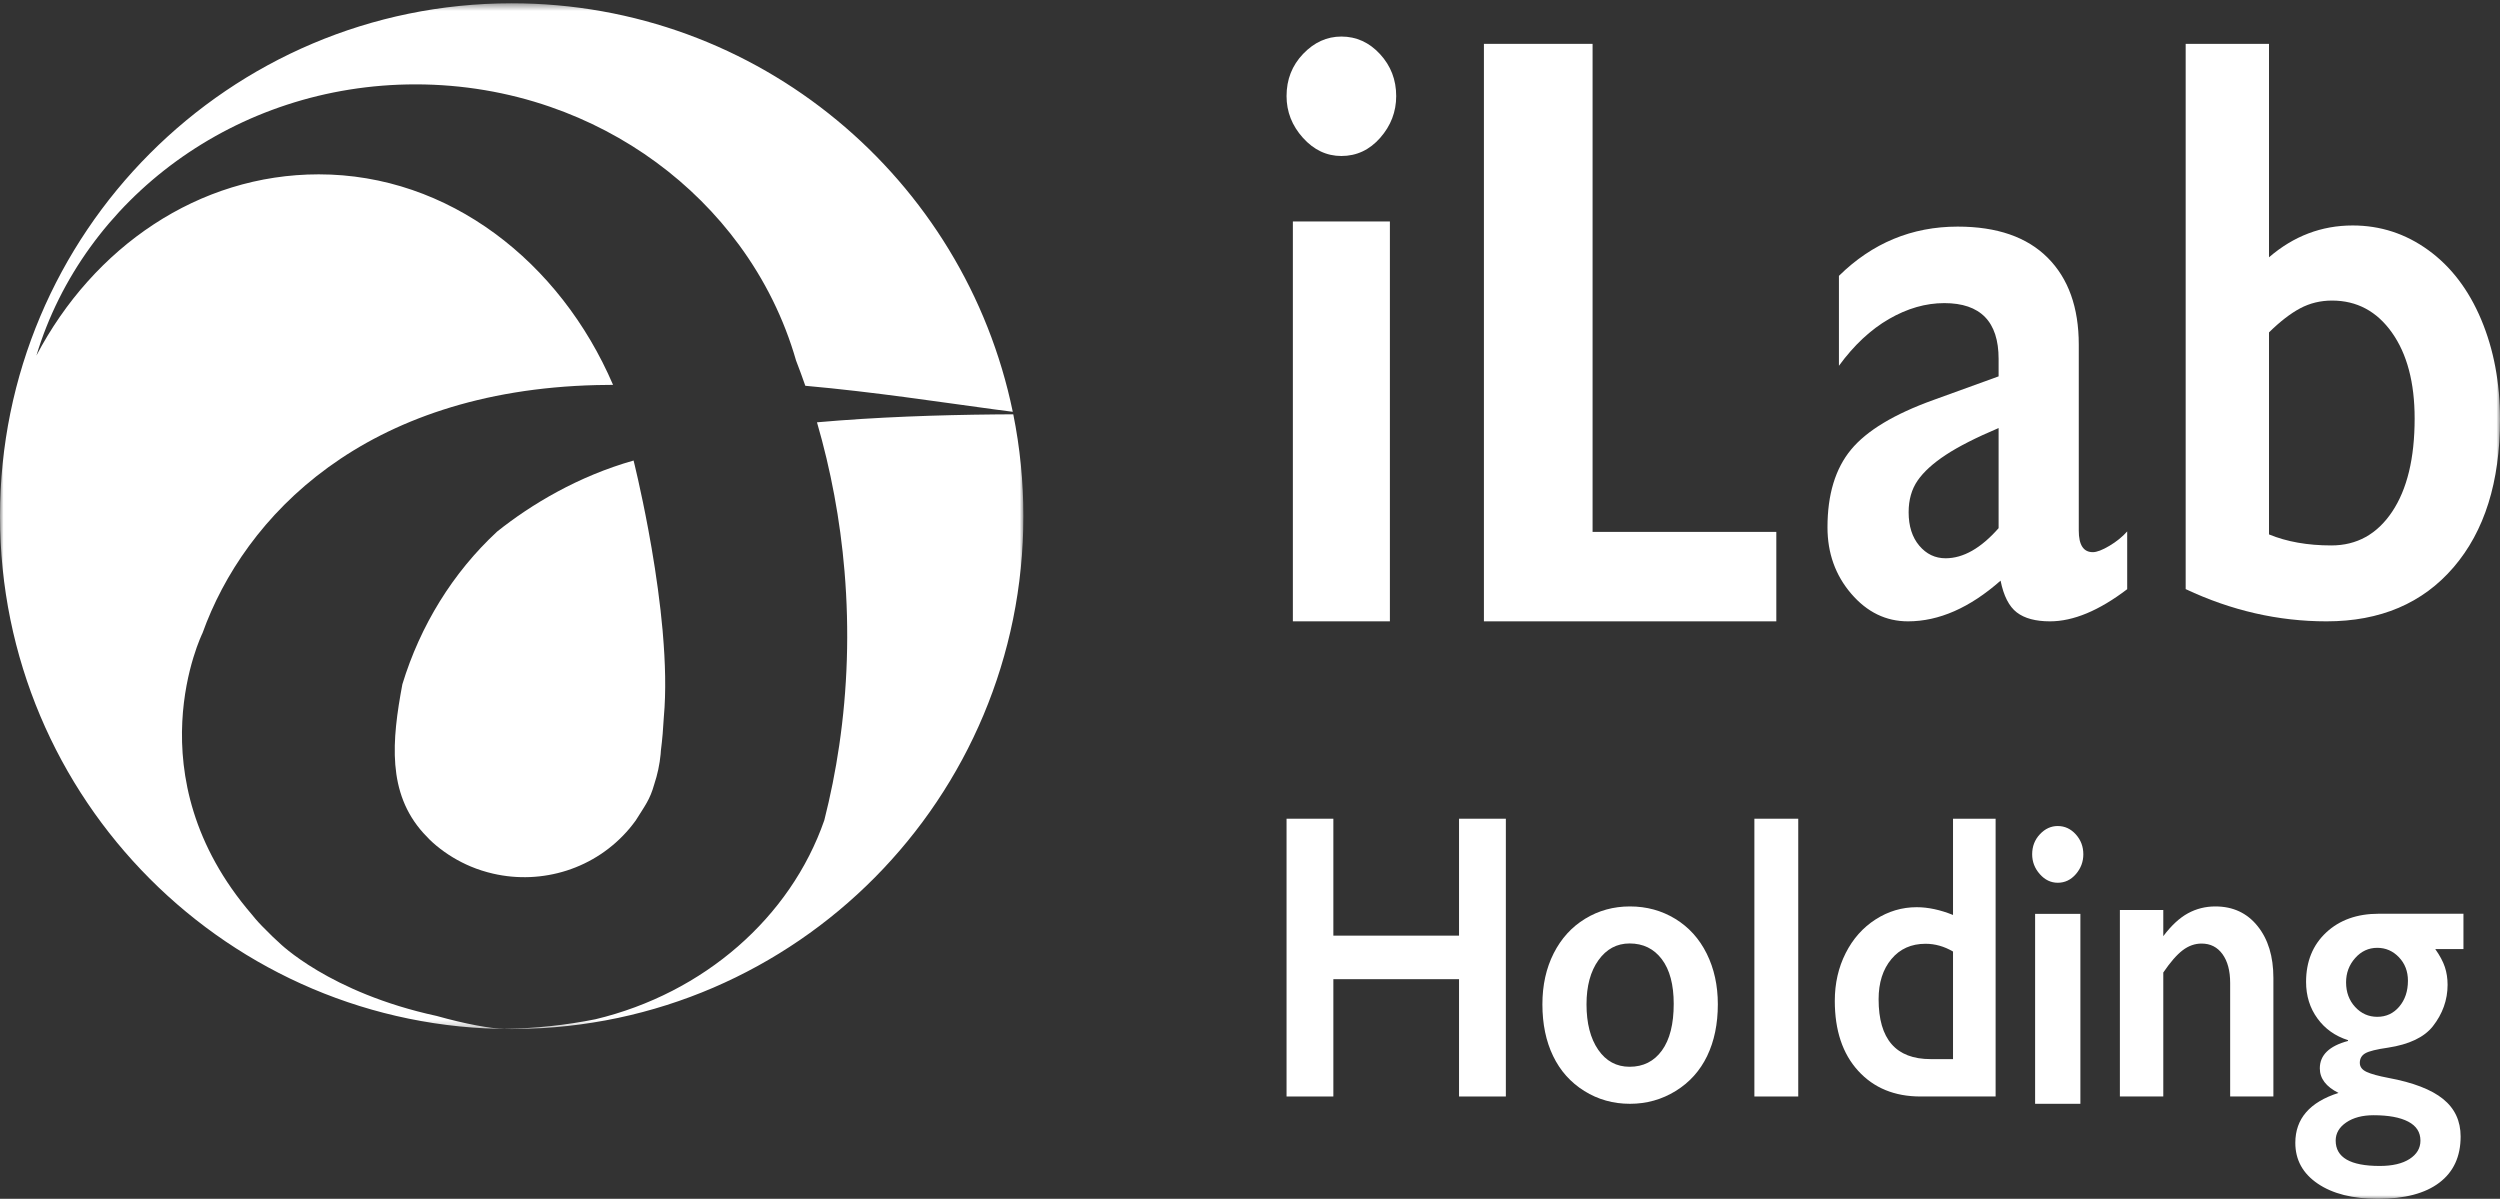 <?xml version="1.0" encoding="UTF-8"?>
<svg width="342px" height="164px" viewBox="0 0 342 164" version="1.1" xmlns="http://www.w3.org/2000/svg" xmlns:xlink="http://www.w3.org/1999/xlink">
    <rect x="0" y="0" width="342" height="164" fill="#333333" stroke="none"/>
    <!-- Generator: Sketch 54.1 (76490) - https://sketchapp.com -->
    <title>Group 18</title>
    <desc>Created with Sketch.</desc>
    <defs>
        <polygon id="path-1" points="0 0.451 140 0.451 140 140.774 0 140.774"></polygon>
        <polygon id="path-3" points="0 164 342 164 342 1 0 1"></polygon>
    </defs>
    <g id="Page-1" stroke="none" stroke-width="1" fill="none" fill-rule="evenodd">
        <g id="Group-18" transform="translate(0, 0)">
            <g id="Group-3">
                <mask id="mask-2" fill="white">
                    <use xlink:href="#path-1"></use>
                </mask>
                <g id="Clip-2"></g>
                <path d="M138.617,56.677 C137.77,56.681 136.915,56.687 136.052,56.695 C128.332,56.771 119.965,57.046 111.763,57.772 C113.65,64.276 114.939,71.086 115.53,78.142 C116.214,86.297 115.935,94.29 114.804,101.992 C114.295,105.463 113.611,108.874 112.763,112.215 C108.134,125.516 96.303,135.872 81.461,139.433 C77.424,140.244 73.258,140.689 69.001,140.749 C67.093,140.708 63.704,140.097 59.725,138.978 C59.723,138.978 59.719,138.978 59.717,138.977 C45.036,135.794 38.213,128.983 38.213,128.983 L38.213,128.981 C37.641,128.474 37.041,127.901 36.404,127.244 C36.387,127.226 36.37,127.208 36.354,127.191 C35.663,126.523 35.028,125.835 34.47,125.125 C18.08,106.106 27.697,86.621 27.697,86.621 L27.699,86.622 C33.441,70.611 49.834,53.459 81.599,52.679 L83.865,52.649 C76.632,35.798 61.39,23.85 43.601,23.85 C27.143,23.85 12.767,33.811 4.977,48.646 C11.453,27.222 32.212,11.542 56.838,11.542 C63.303,11.542 69.5,12.626 75.244,14.606 C85.801,18.247 94.815,24.931 101.13,33.541 C104.606,38.279 107.259,43.599 108.899,49.319 C109.341,50.46 109.764,51.611 110.168,52.775 C119.608,53.621 128.533,54.997 135.92,55.99 C136.82,56.111 137.695,56.226 138.547,56.334 C131.967,24.432 103.778,0.451 70,0.451 C31.34,0.451 0,31.864 0,70.612 C0,109.362 31.34,140.774 70,140.774 C70.016,140.774 70.033,140.773 70.049,140.773 C70.058,140.773 70.067,140.774 70.075,140.774 C70.223,140.774 70.369,140.769 70.516,140.767 C108.938,140.489 140,109.189 140,70.612 C140,65.841 139.523,61.182 138.617,56.677" id="Fill-1" fill="#FFFFFF" mask="url(#mask-2)"></path>
            </g>
            <path d="M90.628,86.085 C90.549,85.217 90.463,84.35 90.364,83.488 C89.917,79.551 89.296,75.716 88.688,72.451 C87.658,66.91 86.674,63 86.674,63 C79.118,65.142 72.699,68.973 68.008,72.719 C61.94,78.341 57.498,85.573 55.045,93.605 C53.589,101.358 52.965,108.453 57.911,113.953 C58.445,114.547 59.02,115.129 59.69,115.684 C61.144,116.889 62.73,117.832 64.388,118.531 C65.385,118.951 66.41,119.273 67.449,119.513 C74.134,121.059 81.431,118.905 86.132,113.317 C86.409,112.987 86.668,112.647 86.918,112.304 C86.925,112.297 86.933,112.294 86.938,112.286 C88.244,110.193 88.901,109.418 89.495,107.311 C89.945,105.962 90.24,104.575 90.373,103.177 C90.39,103.005 90.397,102.833 90.411,102.66 C90.605,101.163 90.732,99.62 90.811,98.103 C91.13,94.606 91.019,90.614 90.671,86.591 C90.646,86.26 90.631,86.079 90.631,86.079 L90.628,86.085 Z" id="Fill-4" fill="#FFFFFF"></path>
            <mask id="mask-4" fill="white">
                <use xlink:href="#path-3"></use>
            </mask>
            <g id="Clip-7"></g>
            <path d="M176.864,85 L190.137,85 L190.137,30.3 L176.864,30.3 L176.864,85 Z M183.5,5 C185.551,5 187.312,5.801 188.788,7.401 C190.262,9.003 191,10.915 191,13.141 C191,15.288 190.272,17.192 188.815,18.851 C187.358,20.51 185.586,21.34 183.5,21.34 C181.485,21.34 179.732,20.51 178.239,18.851 C176.746,17.192 176,15.288 176,13.141 C176,10.877 176.755,8.953 178.266,7.372 C179.777,5.791 181.521,5 183.5,5 L183.5,5 Z" id="Fill-6" fill="#FFFFFF" mask="url(#mask-4)"></path>
            <polygon id="Fill-8" fill="#FFFFFF" mask="url(#mask-4)" points="217.864 6 217.864 72.763 243 72.763 243 85 203 85 203 6"></polygon>
            <path d="M261.101,70.081 C261.101,71.973 261.586,73.496 262.555,74.646 C263.524,75.797 264.726,76.372 266.158,76.372 C268.575,76.372 270.992,74.999 273.409,72.252 L273.409,58.557 C270.336,59.857 267.926,61.081 266.181,62.231 C264.435,63.382 263.152,64.551 262.331,65.739 C261.51,66.927 261.101,68.374 261.101,70.081 M267.814,31 C273.186,31 277.288,32.419 280.123,35.259 C282.958,38.099 284.376,42.06 284.376,47.145 L284.376,72.586 C284.376,74.553 285.017,75.536 286.3,75.536 C286.838,75.536 287.591,75.25 288.561,74.674 C289.53,74.099 290.343,73.441 291,72.698 L291,80.602 C287.151,83.535 283.629,85 280.437,85 C278.467,85 276.952,84.592 275.893,83.776 C274.834,82.96 274.096,81.512 273.678,79.433 C269.47,83.145 265.247,85 261.011,85 C257.997,85 255.408,83.739 253.245,81.216 C251.081,78.691 250,75.667 250,72.141 C250,67.65 251.074,64.105 253.223,61.508 C255.371,58.91 259.131,56.646 264.503,54.715 L273.409,51.487 L273.409,49.093 C273.409,44.009 270.932,41.466 265.979,41.466 C263.442,41.466 260.921,42.19 258.415,43.638 C255.908,45.085 253.626,47.219 251.566,50.039 L251.566,37.736 C256.132,33.246 261.548,31 267.814,31" id="Fill-9" fill="#FFFFFF" mask="url(#mask-4)"></path>
            <path d="M310.399,73.108 C312.838,74.113 315.681,74.616 318.924,74.616 C322.415,74.616 325.187,73.08 327.242,70.009 C329.295,66.939 330.323,62.687 330.323,57.252 C330.323,52.339 329.288,48.422 327.219,45.5 C325.149,42.578 322.415,41.118 319.017,41.118 C317.442,41.118 315.99,41.472 314.662,42.178 C313.334,42.886 311.912,43.984 310.399,45.472 L310.399,73.108 Z M310.399,6 L310.399,35.199 C313.766,32.296 317.581,30.844 321.844,30.844 C325.643,30.844 329.096,31.97 332.199,34.223 C335.304,36.475 337.714,39.638 339.428,43.713 C341.142,47.789 342,52.339 342,57.363 C342,65.926 339.884,72.672 335.652,77.602 C331.419,82.535 325.628,85 318.276,85 C311.665,85 305.24,83.53 299,80.59 L299,6 L310.399,6 Z" id="Fill-10" fill="#FFFFFF" mask="url(#mask-4)"></path>
            <polygon id="Fill-11" fill="#FFFFFF" mask="url(#mask-4)" points="182.403 112 182.403 127.995 199.596 127.995 199.596 112 206 112 206 150 199.596 150 199.596 133.951 182.403 133.951 182.403 150 176 150 176 112"></polygon>
            <path d="M217.035,137.388 C217.035,139.987 217.569,142.06 218.637,143.61 C219.706,145.16 221.137,145.934 222.93,145.934 C224.801,145.934 226.275,145.192 227.35,143.708 C228.427,142.223 228.964,140.098 228.964,137.333 C228.964,134.698 228.423,132.661 227.339,131.223 C226.255,129.785 224.786,129.065 222.93,129.065 C221.183,129.065 219.764,129.827 218.672,131.349 C217.581,132.87 217.035,134.884 217.035,137.388 M222.977,124 C225.254,124 227.32,124.566 229.176,125.697 C231.031,126.83 232.466,128.416 233.48,130.458 C234.493,132.499 235,134.809 235,137.388 C235,140.079 234.512,142.436 233.538,144.459 C232.563,146.482 231.129,148.077 229.234,149.246 C227.339,150.415 225.254,151 222.977,151 C220.684,151 218.603,150.415 216.731,149.246 C214.86,148.077 213.436,146.482 212.462,144.459 C211.487,142.436 211,140.079 211,137.388 C211,134.772 211.514,132.448 212.544,130.415 C213.573,128.384 215.008,126.807 216.849,125.684 C218.688,124.561 220.731,124 222.977,124" id="Fill-12" fill="#FFFFFF" mask="url(#mask-4)"></path>
            <polygon id="Fill-13" fill="#FFFFFF" mask="url(#mask-4)" points="240 150 246 150 246 112 240 112"></polygon>
            <path d="M264.105,144.886 L267.173,144.886 L267.173,130.17 C265.968,129.463 264.714,129.109 263.415,129.109 C261.464,129.109 259.907,129.807 258.742,131.204 C257.577,132.6 256.993,134.432 256.993,136.699 C256.993,142.157 259.364,144.886 264.105,144.886 M267.173,125.166 L267.173,112 L273,112 L273,150 L262.726,150 C259.174,150 256.332,148.83 254.199,146.49 C252.066,144.151 251,140.96 251,136.916 C251,134.522 251.496,132.346 252.487,130.388 C253.478,128.429 254.841,126.893 256.578,125.778 C258.314,124.662 260.188,124.105 262.202,124.105 C263.755,124.105 265.413,124.458 267.173,125.166" id="Fill-14" fill="#FFFFFF" mask="url(#mask-4)"></path>
            <path d="M278.403,151 L284.597,151 L284.597,125.017 L278.403,125.017 L278.403,151 Z M281.5,113 C282.456,113 283.279,113.381 283.968,114.14 C284.656,114.901 285,115.809 285,116.867 C285,117.887 284.661,118.791 283.98,119.579 C283.3,120.367 282.474,120.761 281.5,120.761 C280.56,120.761 279.741,120.367 279.045,119.579 C278.347,118.791 278,117.887 278,116.867 C278,115.791 278.352,114.878 279.057,114.126 C279.762,113.375 280.577,113 281.5,113 L281.5,113 Z" id="Fill-15" fill="#FFFFFF" mask="url(#mask-4)"></path>
            <path d="M303.058,124 C305.472,124 307.399,124.897 308.839,126.69 C310.28,128.483 311,130.846 311,133.777 L311,150 L305.086,150 L305.086,134.46 C305.086,132.804 304.736,131.493 304.036,130.527 C303.336,129.562 302.383,129.08 301.176,129.08 C300.258,129.08 299.397,129.385 298.592,129.995 C297.788,130.604 296.903,131.62 295.938,133.04 L295.938,150 L290,150 L290,124.491 L295.938,124.491 L295.938,128.069 C297.032,126.613 298.155,125.57 299.305,124.942 C300.456,124.314 301.707,124 303.058,124" id="Fill-16" fill="#FFFFFF" mask="url(#mask-4)"></path>
            <path d="M320.943,134.382 C320.943,135.733 321.357,136.857 322.185,137.755 C323.013,138.652 324.021,139.101 325.21,139.101 C326.432,139.101 327.436,138.634 328.224,137.699 C329.012,136.765 329.406,135.586 329.406,134.16 C329.406,132.884 328.995,131.814 328.176,130.954 C327.356,130.094 326.368,129.663 325.21,129.663 C324.021,129.663 323.013,130.13 322.185,131.065 C321.357,132 320.943,133.105 320.943,134.382 L320.943,134.382 Z M319.521,156.034 C319.521,158.346 321.53,159.503 325.548,159.503 C327.284,159.503 328.646,159.184 329.635,158.545 C330.624,157.907 331.117,157.069 331.117,156.034 C331.117,154.886 330.559,154.021 329.442,153.438 C328.325,152.855 326.745,152.563 324.704,152.563 C323.177,152.563 321.932,152.892 320.967,153.549 C320.003,154.206 319.521,155.034 319.521,156.034 L319.521,156.034 Z M337,125 L337,129.83 L333.143,129.83 C333.769,130.718 334.207,131.537 334.457,132.286 C334.705,133.035 334.83,133.846 334.83,134.715 C334.83,136.788 334.155,138.684 332.806,140.405 C331.615,141.904 329.574,142.876 326.681,143.32 C325.122,143.542 324.09,143.797 323.584,144.084 C323.077,144.371 322.823,144.81 322.823,145.402 C322.823,145.939 323.133,146.351 323.752,146.637 C324.37,146.924 325.363,147.197 326.729,147.456 C330.12,148.086 332.616,149.048 334.215,150.342 C335.815,151.638 336.614,153.35 336.614,155.478 C336.614,158.216 335.642,160.322 333.696,161.793 C331.752,163.264 328.955,164 325.307,164 C321.851,164 319.103,163.306 317.061,161.918 C315.02,160.53 314,158.67 314,156.338 C314,153.045 315.968,150.769 319.906,149.511 C318.203,148.659 317.351,147.539 317.351,146.151 C317.351,144.338 318.636,143.089 321.209,142.404 L321.209,142.293 C319.457,141.738 318.062,140.748 317.026,139.323 C315.989,137.899 315.471,136.233 315.471,134.327 C315.471,131.533 316.386,129.279 318.219,127.567 C320.051,125.856 322.446,125 325.404,125 L337,125 Z" id="Fill-17" fill="#FFFFFF" mask="url(#mask-4)"></path>
        </g>
    </g>
</svg>